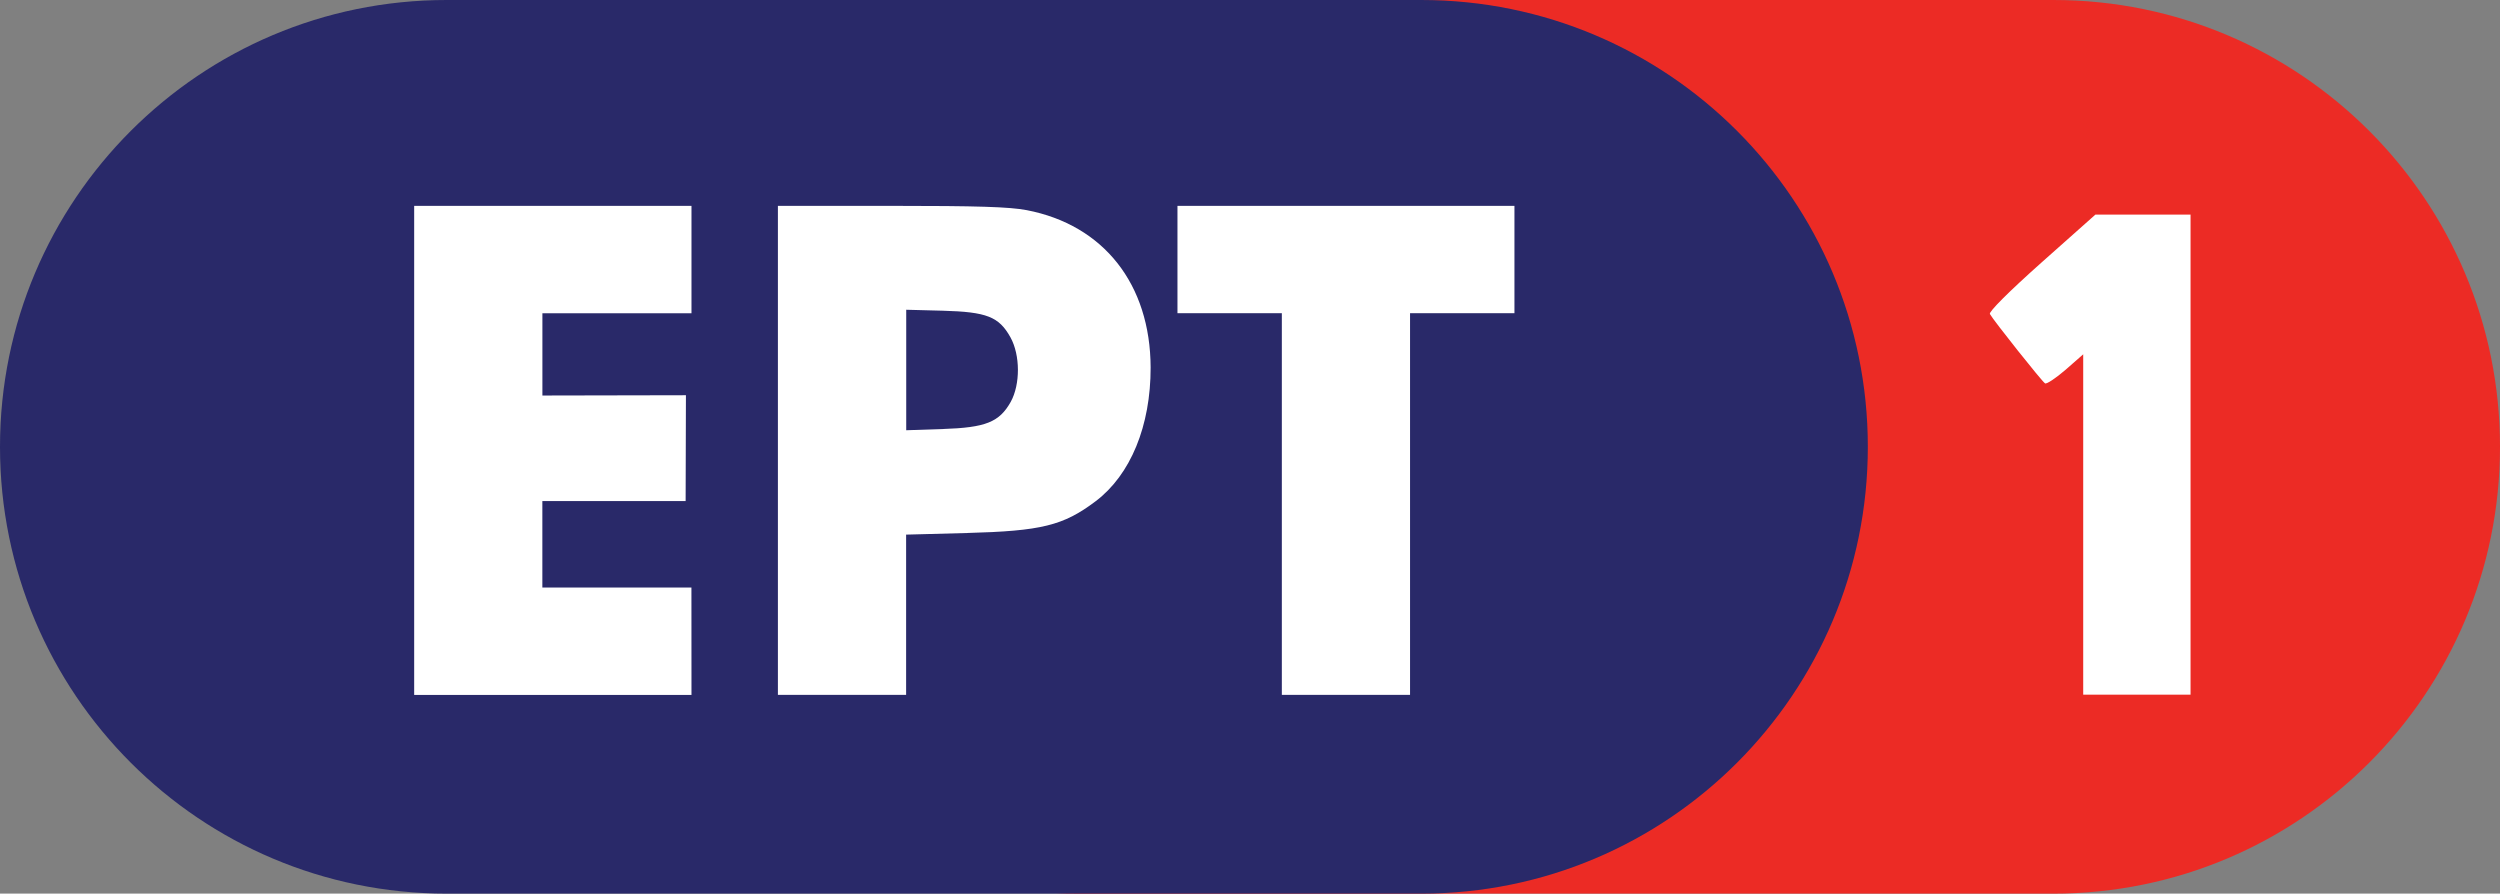 <?xml version="1.0" encoding="UTF-8"?>
<svg xmlns="http://www.w3.org/2000/svg" xmlns:xlink="http://www.w3.org/1999/xlink" width="365pt" height="130.47pt" viewBox="0 0 365 130.47" version="1.1">
<rect x="0" y="0" width="365" height="130.47" fill="#808080" stroke="none"/>
<defs>
<clipPath id="clip1">
  <path d="M 92 0 L 365 0 L 365 130.469 L 92 130.469 Z M 92 0 "/>
</clipPath>
<clipPath id="clip2">
  <path d="M 0 0 L 273 0 L 273 130.469 L 0 130.469 Z M 0 0 "/>
</clipPath>
</defs>
<g id="surface1">
<g clip-path="url(#clip1)" clip-rule="nonzero">
<path style=" stroke:none;fill-rule:nonzero;fill:rgb(92.2%,16.899%,14.499%);fill-opacity:1;" d="M 157.504 0 L 299.789 0 C 335.805 0 365 29.207 365 65.234 C 365 101.262 335.805 130.469 299.789 130.469 L 157.504 130.469 C 121.488 130.469 92.293 101.262 92.293 65.234 C 92.293 29.207 121.488 0 157.504 0 "/>
</g>
<g clip-path="url(#clip2)" clip-rule="nonzero">
<path style=" stroke:none;fill-rule:nonzero;fill:rgb(16.1%,16.1%,41.199%);fill-opacity:1;" d="M 65.211 0 L 207.496 0 C 243.512 0 272.703 29.207 272.703 65.234 C 272.703 101.262 243.512 130.469 207.496 130.469 L 65.211 130.469 C 29.195 130.469 0 101.262 0 65.234 C 0 29.207 29.195 0 65.211 0 "/>
</g>
<path style=" stroke:none;fill-rule:nonzero;fill:rgb(100%,100%,100%);fill-opacity:1;" d="M 100.949 85.777 L 79.184 85.777 L 79.184 73.152 L 100.102 73.152 L 100.145 57.703 L 79.191 57.746 L 79.191 45.734 L 100.957 45.734 L 100.957 30.059 L 60.469 30.059 L 60.469 101.457 L 100.957 101.457 Z M 132.293 45.223 L 137.629 45.363 C 144.062 45.539 145.844 46.234 147.52 49.238 C 148.969 51.84 148.977 56.125 147.562 58.68 C 145.902 61.633 143.91 62.43 137.645 62.637 L 132.309 62.816 L 132.309 45.223 Z M 113.574 30.055 L 113.574 101.453 L 132.293 101.453 L 132.293 78.055 L 141.113 77.82 C 152.051 77.527 155.234 76.75 159.965 73.18 C 165.066 69.328 168.008 62.172 167.992 53.648 C 167.949 41.496 161.137 32.84 149.891 30.68 C 147.359 30.199 142.711 30.055 130.078 30.055 Z M 205.867 45.73 L 221.109 45.73 L 221.109 30.055 L 171.91 30.055 L 171.91 45.73 L 187.148 45.73 L 187.148 101.453 L 205.867 101.453 L 205.867 45.73 "/>
<path style=" stroke:none;fill-rule:nonzero;fill:rgb(100%,100%,100%);fill-opacity:1;" d="M 319.82 66.379 L 319.82 31.328 L 305.934 31.328 L 298.055 38.332 C 293.219 42.641 290.348 45.527 290.523 45.844 C 291.09 46.844 298.145 55.723 298.578 55.973 C 298.797 56.113 300.145 55.219 301.578 53.984 L 304.148 51.73 L 304.148 101.422 L 319.82 101.422 L 319.82 66.379 "/>
</g>
</svg>

